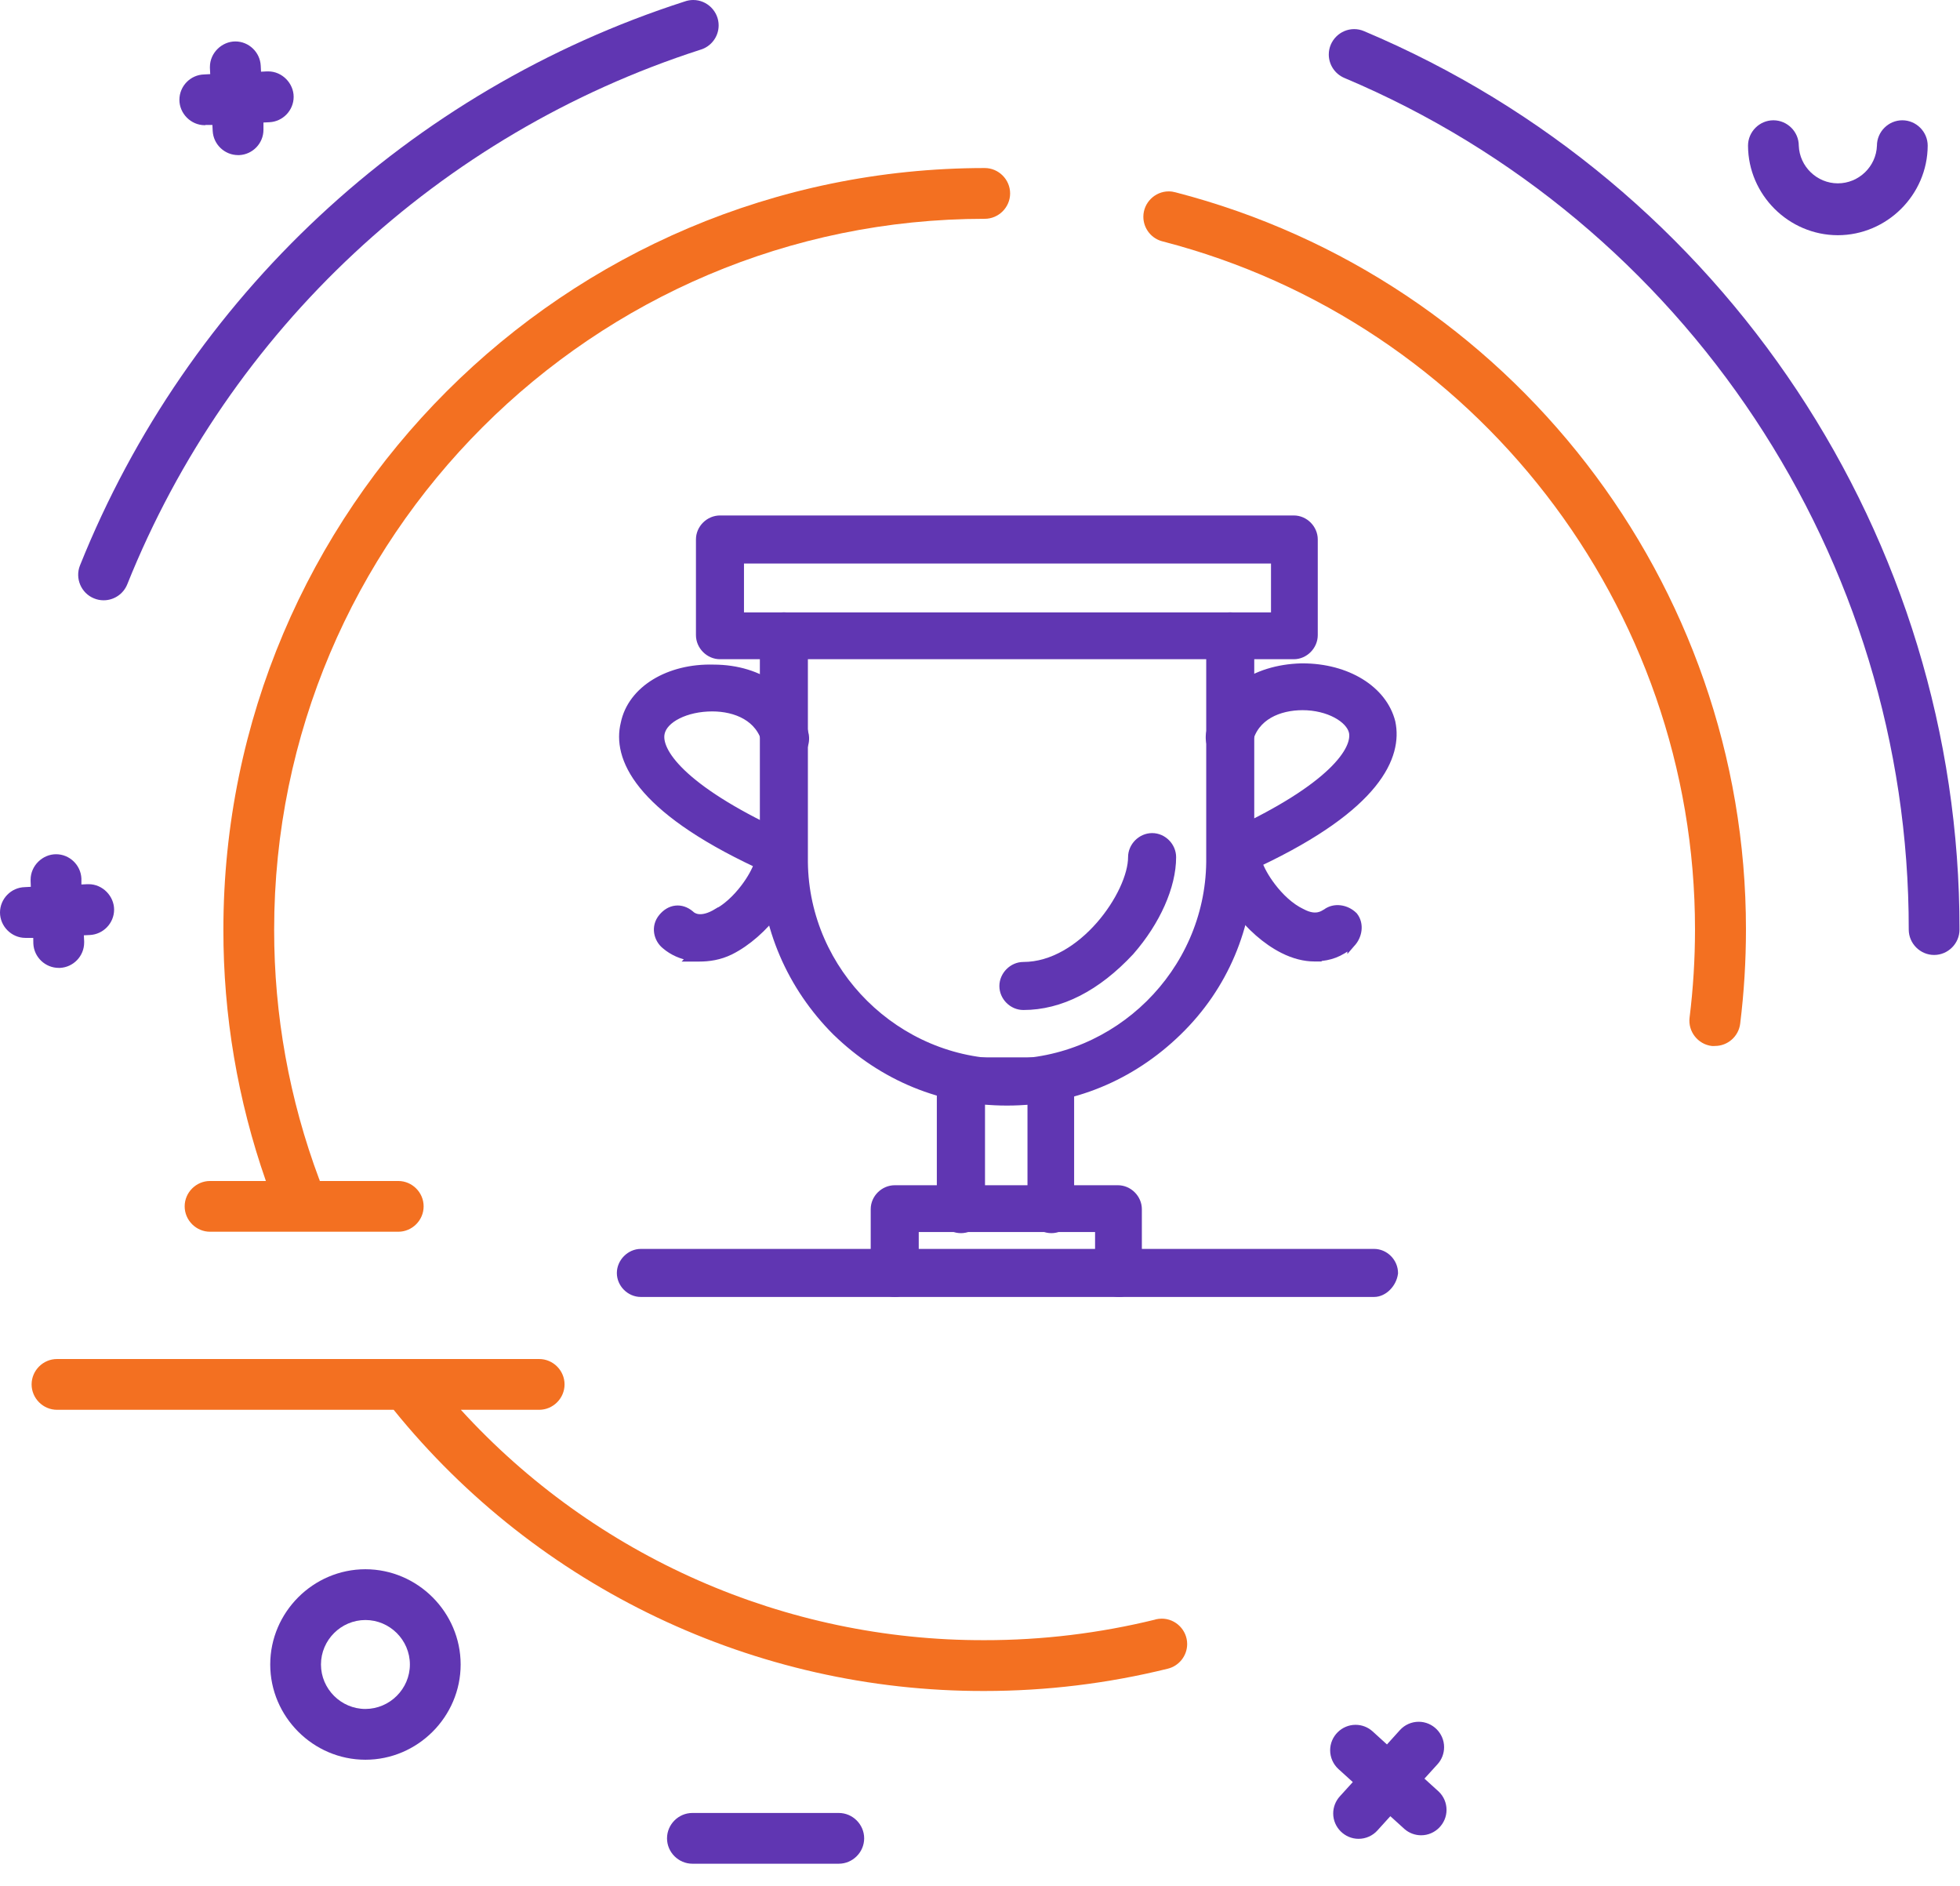 <svg width="79" height="76" viewBox="0 0 79 76" fill="none" xmlns="http://www.w3.org/2000/svg">
<path d="M8.269 5.035H8.561L8.573 5.277C8.6 5.819 9.054 6.25 9.596 6.25H9.645C10.188 6.224 10.619 5.772 10.619 5.23C10.619 5.213 10.619 5.197 10.619 5.178V4.937L10.861 4.925C11.403 4.898 11.836 4.446 11.836 3.902C11.836 3.358 11.374 2.877 10.812 2.877C10.795 2.877 10.779 2.877 10.762 2.877L10.521 2.889L10.509 2.646C10.482 2.104 10.03 1.67 9.486 1.67C8.942 1.67 8.461 2.132 8.461 2.695C8.461 2.711 8.461 2.728 8.461 2.744L8.473 2.987L8.23 3C7.677 3.012 7.231 3.47 7.231 4.023C7.231 4.575 7.694 5.045 8.254 5.045C8.263 5.045 8.271 5.045 8.279 5.045L8.269 5.033V5.035Z" fill="#6036B2"/>
<path d="M1.344 38.029C1.371 38.571 1.825 39.002 2.367 39.002H2.418C2.96 38.976 3.392 38.524 3.392 37.981C3.392 37.965 3.392 37.949 3.392 37.93L3.38 37.689L3.623 37.677C4.165 37.65 4.599 37.198 4.599 36.654C4.599 36.11 4.137 35.629 3.574 35.629C3.558 35.629 3.541 35.629 3.525 35.629L3.281 35.641V35.398C3.255 34.856 2.803 34.422 2.259 34.422C1.714 34.422 1.234 34.884 1.234 35.447C1.234 35.463 1.234 35.48 1.234 35.496L1.242 35.735L1 35.748C0.448 35.76 0 36.218 0 36.77C0 37.323 0.462 37.793 1.023 37.793C1.031 37.793 1.039 37.793 1.047 37.793H1.34L1.344 38.026V38.029Z" fill="#6036B2"/>
<path d="M57.416 71.669L57.94 71.092C58.112 70.904 58.206 70.659 58.206 70.403C58.206 69.842 57.744 69.38 57.183 69.38C56.895 69.38 56.62 69.501 56.426 69.715L55.903 70.294L55.326 69.769C55.137 69.597 54.892 69.503 54.638 69.503C54.076 69.503 53.613 69.965 53.613 70.528C53.613 70.816 53.736 71.092 53.949 71.287L54.526 71.81L54.002 72.387C53.832 72.575 53.736 72.821 53.736 73.075C53.736 73.635 54.198 74.097 54.759 74.097C55.047 74.097 55.324 73.975 55.516 73.762L56.039 73.185L56.617 73.709C56.803 73.868 57.038 73.954 57.281 73.954C57.842 73.954 58.304 73.492 58.304 72.931C58.304 72.653 58.192 72.387 57.991 72.195L57.414 71.671L57.416 71.669Z" fill="#6036B2"/>
<path d="M74.071 9.478C76.055 9.478 77.69 7.852 77.698 5.87C77.698 5.309 77.236 4.847 76.675 4.847C76.115 4.847 75.652 5.309 75.652 5.87C75.622 6.712 74.92 7.388 74.077 7.388C73.234 7.388 72.532 6.71 72.502 5.87C72.502 5.309 72.04 4.847 71.479 4.847C70.918 4.847 70.456 5.309 70.456 5.87C70.464 7.848 72.091 9.472 74.069 9.478H74.071Z" fill="#6036B2"/>
<path d="M14.729 63.234C12.624 63.234 10.892 64.967 10.892 67.072C10.892 69.177 12.624 70.91 14.729 70.91C16.834 70.91 18.567 69.177 18.567 67.072C18.565 64.967 16.834 63.236 14.729 63.234ZM14.729 68.864C13.745 68.864 12.937 68.056 12.937 67.072C12.937 66.088 13.745 65.28 14.729 65.28C15.713 65.28 16.521 66.088 16.521 67.072C16.521 68.054 15.711 68.862 14.729 68.864Z" fill="#6036B2"/>
<path d="M47.385 7.751C47.295 7.726 47.201 7.712 47.107 7.712C46.546 7.712 46.084 8.174 46.084 8.735C46.084 9.207 46.411 9.623 46.874 9.731C59.465 12.994 68.328 24.448 68.319 37.457C68.319 38.644 68.246 39.83 68.1 41.009C68.033 41.565 68.434 42.079 68.99 42.148C69.033 42.152 69.074 42.152 69.117 42.148C69.635 42.152 70.077 41.764 70.14 41.25C70.296 39.988 70.373 38.719 70.373 37.449C70.377 23.511 60.879 11.241 47.385 7.751Z" fill="#F37021"/>
<path d="M9.004 37.458C8.998 40.907 9.579 44.332 10.717 47.589H8.466C7.906 47.589 7.443 48.051 7.443 48.611C7.443 49.172 7.906 49.634 8.466 49.634H16.052C16.613 49.634 17.075 49.172 17.075 48.611C17.075 48.051 16.613 47.589 16.052 47.589H12.887C12.887 47.568 12.887 47.548 12.869 47.527C11.662 44.307 11.046 40.897 11.05 37.458C11.05 21.669 23.895 8.817 39.691 8.817C40.251 8.817 40.714 8.355 40.714 7.794C40.714 7.234 40.251 6.771 39.691 6.771C22.768 6.776 9.004 20.539 9.004 37.458Z" fill="#F37021"/>
<path d="M46.568 65.261C44.315 65.814 42.003 66.094 39.684 66.092C31.656 66.115 23.984 62.739 18.575 56.809H21.732C22.293 56.809 22.755 56.346 22.755 55.786C22.755 55.225 22.293 54.763 21.732 54.763H2.297C1.737 54.763 1.274 55.225 1.274 55.786C1.274 56.346 1.737 56.809 2.297 56.809H15.867C21.675 63.991 30.439 68.162 39.675 68.14C42.167 68.14 44.649 67.839 47.067 67.242C47.525 67.131 47.85 66.718 47.85 66.248C47.85 65.687 47.388 65.225 46.827 65.225C46.743 65.225 46.66 65.235 46.576 65.255L46.566 65.261H46.568Z" fill="#F37021"/>
<path d="M54.979 1.255C54.853 1.201 54.718 1.173 54.581 1.173C54.02 1.173 53.558 1.635 53.558 2.196C53.558 2.605 53.803 2.977 54.182 3.139C67.956 8.943 76.951 22.51 76.934 37.459C76.934 38.019 77.397 38.481 77.957 38.481C78.518 38.481 78.98 38.019 78.98 37.459C78.999 21.69 69.51 7.378 54.979 1.255Z" fill="#6036B2"/>
<path d="M3.791 24.113C3.912 24.163 4.042 24.189 4.173 24.189C4.593 24.191 4.973 23.935 5.129 23.547C9.239 13.297 17.71 5.397 28.221 2.007C28.661 1.882 28.966 1.479 28.966 1.023C28.966 0.462 28.504 0 27.943 0C27.824 0 27.706 0.02 27.593 0.061C16.501 3.633 7.561 11.97 3.224 22.784C3.015 23.303 3.271 23.905 3.791 24.113Z" fill="#6036B2"/>
<path d="M33.808 73.055H27.908C27.347 73.055 26.885 73.517 26.885 74.078C26.885 74.638 27.347 75.1 27.908 75.1H33.808C34.368 75.1 34.831 74.638 34.831 74.078C34.831 73.517 34.368 73.055 33.808 73.055Z" fill="#6036B2"/>
<path d="M33.696 41.582L33.698 41.583C35.575 43.409 37.975 44.4 40.585 44.4H40.59C43.201 44.4 45.601 43.409 47.478 41.584C49.362 39.756 50.352 37.355 50.404 34.747H50.404V34.744V25.644C50.404 25.2 50.021 24.824 49.583 24.824C49.144 24.824 48.768 25.201 48.768 25.644V34.743C48.717 39.187 45.03 42.82 40.59 42.82C36.151 42.82 32.463 39.182 32.413 34.743V25.644C32.413 25.202 32.042 24.824 31.597 24.824C31.154 24.824 30.777 25.201 30.777 25.644V34.744H30.777L30.777 34.747C30.828 37.357 31.871 39.756 33.696 41.582Z" fill="#6036B2" stroke="#6036B2" stroke-width="0.3"/>
<path d="M45.569 38.342L45.569 38.342L45.572 38.338C46.618 37.142 47.255 35.717 47.255 34.541C47.255 34.099 46.884 33.72 46.439 33.72C45.996 33.72 45.618 34.097 45.618 34.541C45.618 34.896 45.499 35.349 45.273 35.834C45.048 36.316 44.722 36.822 44.321 37.28C43.514 38.201 42.421 38.913 41.247 38.913C40.807 38.913 40.431 39.296 40.431 39.733C40.431 40.171 40.802 40.549 41.247 40.549C42.739 40.549 44.213 39.8 45.569 38.342Z" fill="#6036B2" stroke="#6036B2" stroke-width="0.3"/>
<path d="M29.021 26.414H52.149C52.588 26.414 52.964 26.036 52.964 25.593V21.737C52.964 21.299 52.593 20.921 52.149 20.921H29.021C28.579 20.921 28.201 21.292 28.201 21.737V25.593C28.201 26.037 28.578 26.414 29.021 26.414ZM51.379 22.558V24.828H29.837V22.558H51.379Z" fill="#6036B2" stroke="#6036B2" stroke-width="0.3"/>
<path d="M41.564 48.721C41.564 49.163 41.934 49.541 42.379 49.541C42.81 49.541 43.201 49.169 43.144 48.711V43.579C43.144 43.137 42.773 42.758 42.328 42.758H38.731C38.288 42.758 37.91 43.135 37.91 43.579V48.721C37.91 49.164 38.288 49.541 38.731 49.541C39.175 49.541 39.552 49.164 39.552 48.721V44.349H41.564V48.721Z" fill="#6036B2" stroke="#6036B2" stroke-width="0.3"/>
<path d="M44.288 51.296C44.288 51.734 44.66 52.112 45.104 52.112H45.109C45.31 52.112 45.502 52.012 45.639 51.868C45.778 51.722 45.874 51.52 45.874 51.296V48.725C45.874 48.287 45.502 47.91 45.058 47.91H36.065C35.623 47.91 35.245 48.28 35.245 48.725V51.296C35.245 51.736 35.628 52.112 36.065 52.112C36.503 52.112 36.881 51.74 36.881 51.296V49.495H44.288V51.296Z" fill="#6036B2" stroke="#6036B2" stroke-width="0.3"/>
<path d="M56.197 51.318L56.199 51.307V51.297C56.199 50.855 55.828 50.476 55.383 50.476H25.829C25.389 50.476 25.013 50.86 25.013 51.297C25.013 51.734 25.384 52.112 25.829 52.112H55.383C55.585 52.112 55.775 52.013 55.917 51.871C56.06 51.729 56.167 51.533 56.197 51.318Z" fill="#6036B2" stroke="#6036B2" stroke-width="0.3"/>
<path d="M26.812 38.095C27.114 38.353 27.479 38.509 27.857 38.566L27.827 38.597H28.189C28.565 38.597 29.001 38.538 29.439 38.322L29.44 38.322C30.133 37.974 30.792 37.379 31.279 36.729C31.763 36.082 32.093 35.356 32.093 34.743C32.093 34.232 31.814 33.76 31.39 33.58C29.471 32.682 28.229 31.855 27.494 31.151C26.751 30.439 26.56 29.888 26.643 29.534L26.643 29.533C26.705 29.259 26.944 29.005 27.322 28.816C27.697 28.628 28.188 28.517 28.707 28.517C29.654 28.517 30.637 28.913 30.872 29.945L30.872 29.945L30.875 29.954C31.002 30.382 31.374 30.635 31.812 30.573L31.823 30.571L31.834 30.568C32.262 30.442 32.514 30.069 32.453 29.631L32.453 29.631L32.451 29.623C32.125 27.995 30.665 26.932 28.76 26.931C26.976 26.88 25.448 27.773 25.167 29.157C25.002 29.826 25.123 30.683 25.912 31.657C26.685 32.612 28.102 33.685 30.537 34.826C30.459 35.062 30.272 35.416 29.997 35.776C29.678 36.196 29.258 36.6 28.8 36.818L28.8 36.817L28.793 36.821C28.482 36.988 28.258 37.004 28.11 36.979C27.961 36.953 27.872 36.881 27.837 36.847L27.838 36.847L27.828 36.838C27.646 36.687 27.44 36.617 27.232 36.642C27.026 36.666 26.84 36.781 26.692 36.959C26.37 37.343 26.501 37.843 26.812 38.095Z" fill="#6036B2" stroke="#6036B2" stroke-width="0.3"/>
<path d="M52.97 38.593H53.12V38.584C53.561 38.562 54.011 38.433 54.457 38.036L54.457 38.037L54.464 38.029C54.759 37.728 54.836 37.237 54.577 36.907L54.57 36.899L54.563 36.893C54.266 36.601 53.784 36.523 53.454 36.77C53.434 36.78 53.416 36.791 53.396 36.803C53.334 36.84 53.264 36.881 53.146 36.906C52.997 36.937 52.777 36.931 52.472 36.766L52.472 36.766L52.465 36.763C52.007 36.545 51.587 36.141 51.268 35.721C50.993 35.361 50.806 35.006 50.728 34.77C53.136 33.63 54.54 32.558 55.313 31.604C56.102 30.631 56.234 29.776 56.094 29.109L56.094 29.109L56.093 29.103C55.76 27.777 54.289 26.881 52.502 26.881H52.452V26.881L52.447 26.881C50.549 26.933 49.086 27.941 48.758 29.573L48.758 29.573L48.757 29.581C48.698 30 48.933 30.457 49.397 30.523C49.815 30.582 50.27 30.349 50.338 29.889C50.572 28.862 51.556 28.467 52.502 28.467C53.021 28.467 53.498 28.591 53.86 28.785C54.226 28.981 54.454 29.235 54.516 29.485C54.598 29.837 54.407 30.387 53.664 31.099C52.929 31.802 51.687 32.63 49.767 33.526L49.767 33.526L49.764 33.527C49.296 33.758 49.065 34.174 49.065 34.688C49.065 35.301 49.395 36.027 49.879 36.674C50.366 37.324 51.026 37.919 51.718 38.267C52.147 38.484 52.582 38.593 52.97 38.593Z" fill="#6036B2" stroke="#6036B2" stroke-width="0.3"/>
</svg>
